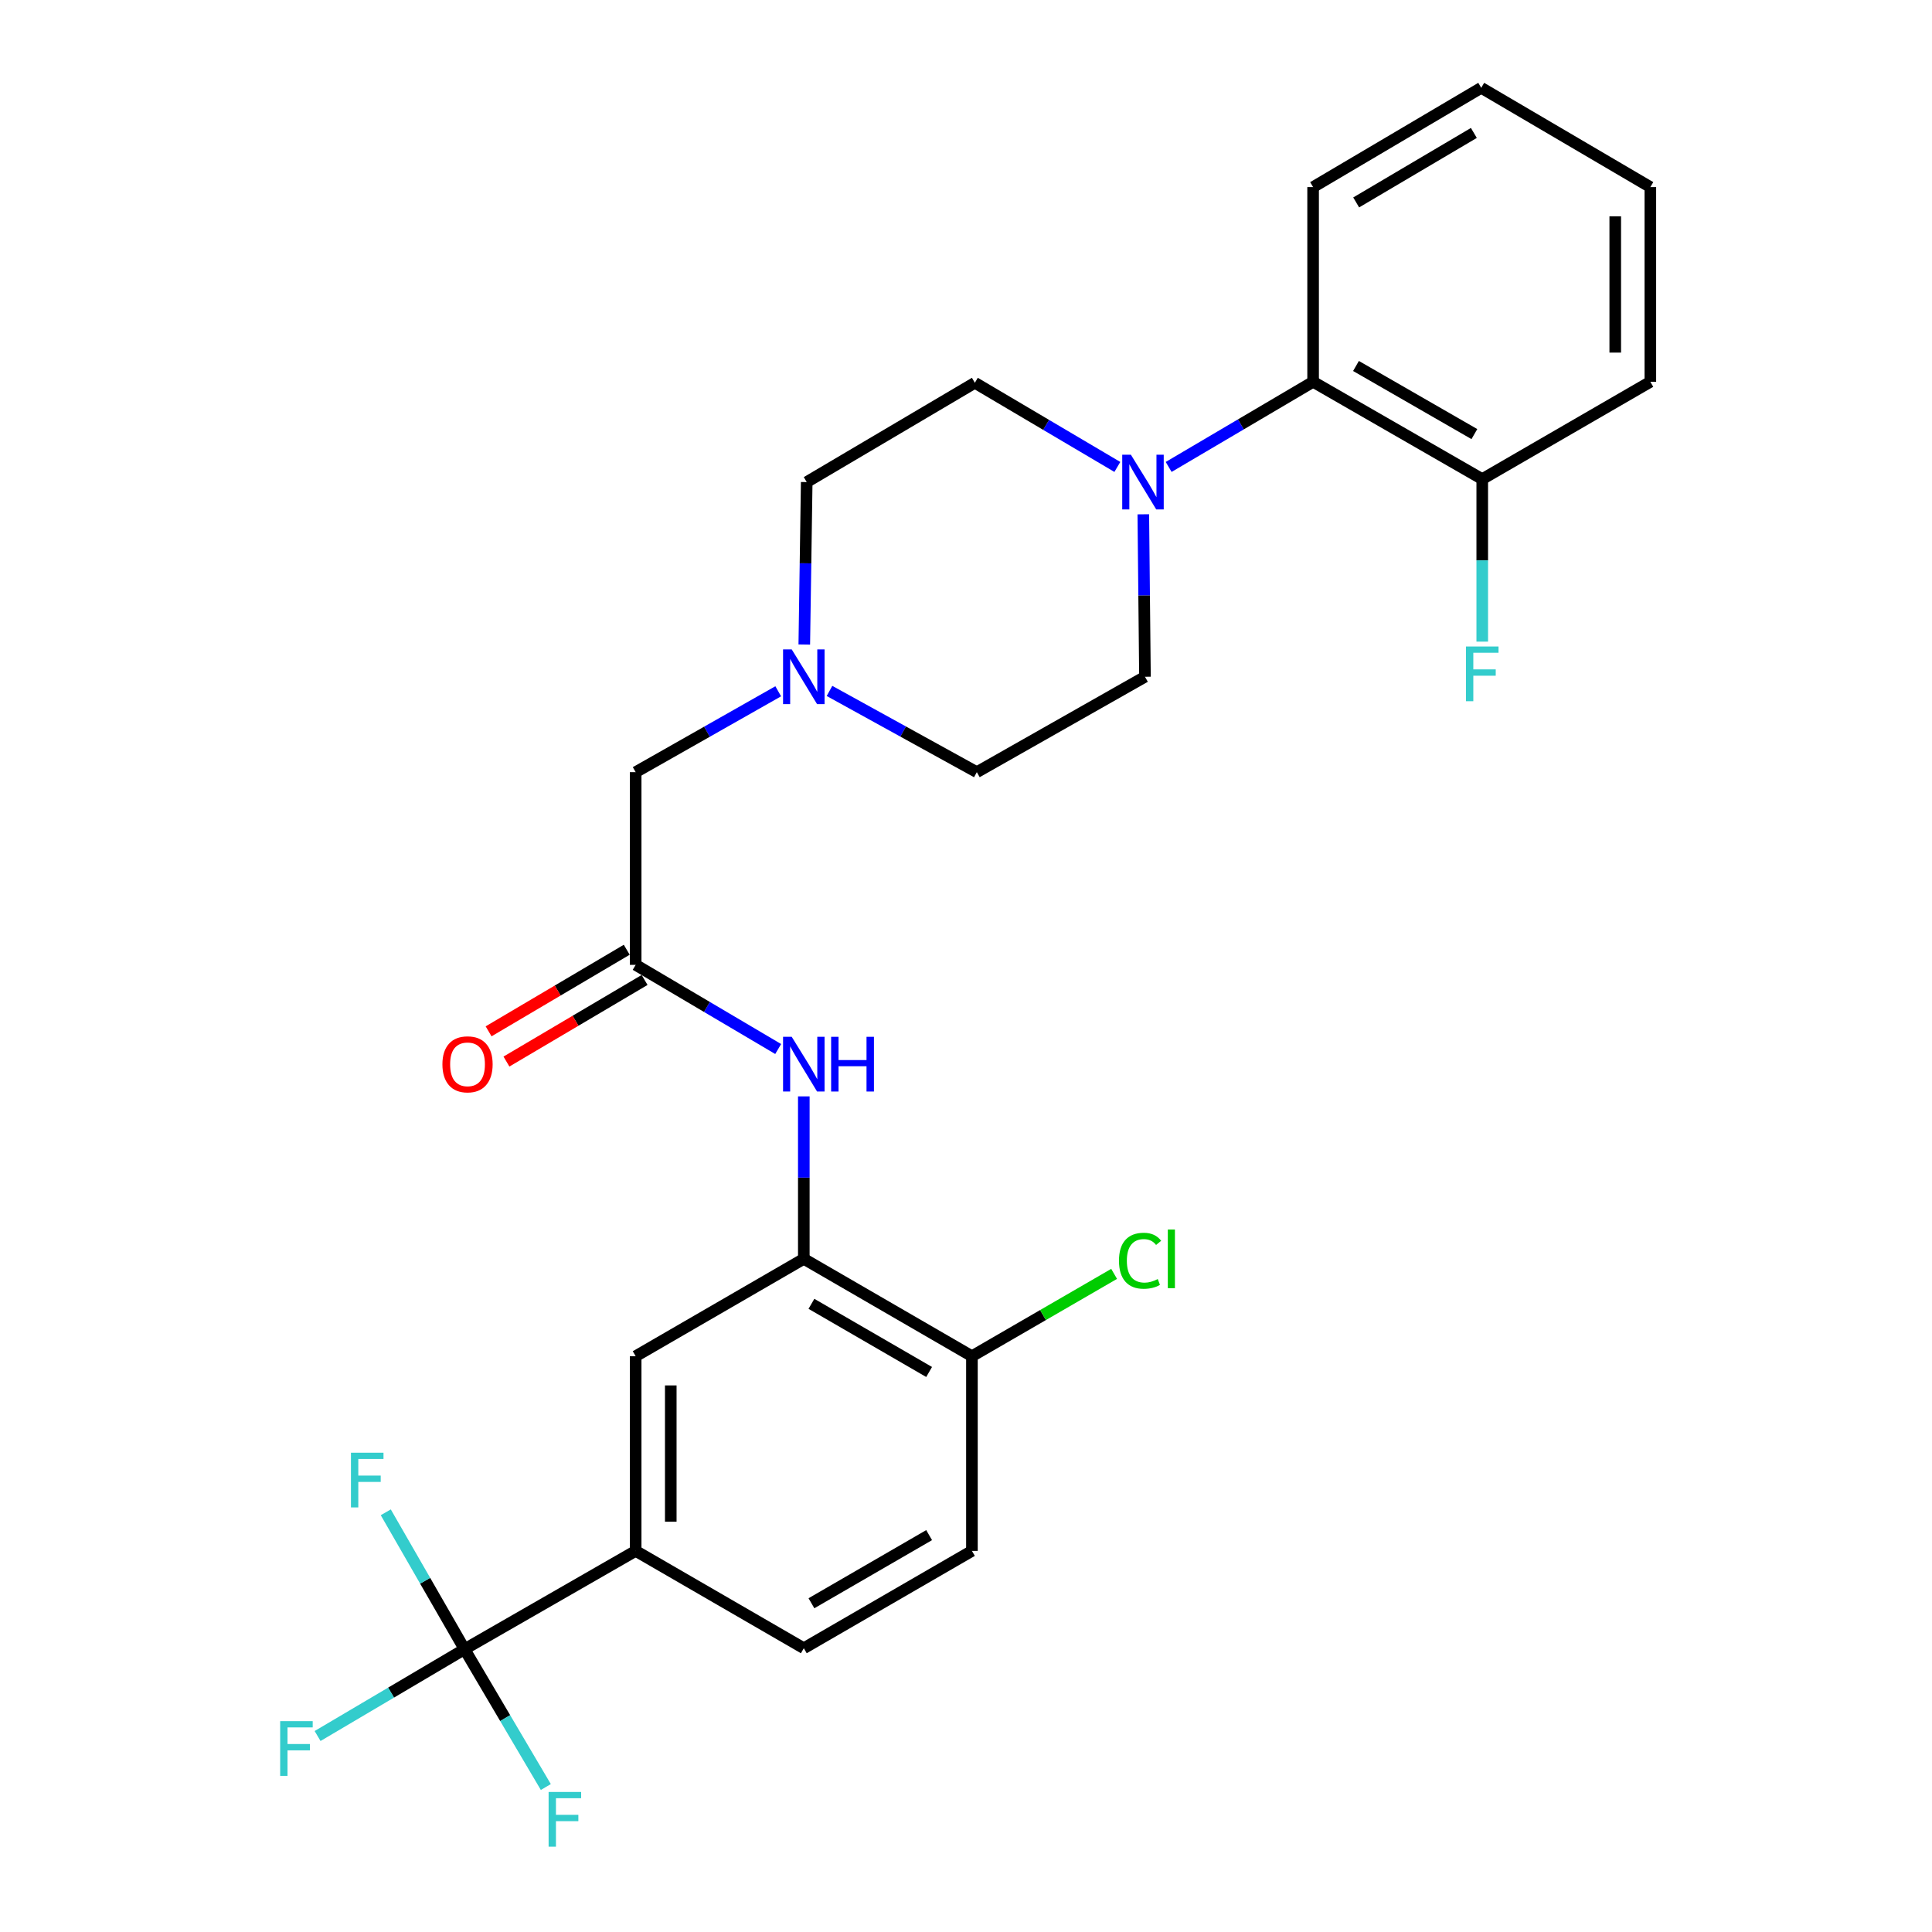 <?xml version='1.0' encoding='iso-8859-1'?>
<svg version='1.1' baseProfile='full'
              xmlns='http://www.w3.org/2000/svg'
                      xmlns:rdkit='http://www.rdkit.org/xml'
                      xmlns:xlink='http://www.w3.org/1999/xlink'
                  xml:space='preserve'
width='1000px' height='1000px' viewBox='0 0 1000 1000'>
<!-- END OF HEADER -->
<rect style='opacity:1.0;fill:#FFFFFF;stroke:none' width='1000' height='1000' x='0' y='0'> </rect>
<path class='bond-3' d='M 240.445,853.626 L 329.02,802.742' style='fill:none;fill-rule:evenodd;stroke:#000000;stroke-width:6px;stroke-linecap:butt;stroke-linejoin:miter;stroke-opacity:1' />
<path class='bond-16' d='M 240.445,853.626 L 202.414,876.092' style='fill:none;fill-rule:evenodd;stroke:#000000;stroke-width:6px;stroke-linecap:butt;stroke-linejoin:miter;stroke-opacity:1' />
<path class='bond-16' d='M 202.414,876.092 L 164.382,898.558' style='fill:none;fill-rule:evenodd;stroke:#33CCCC;stroke-width:6px;stroke-linecap:butt;stroke-linejoin:miter;stroke-opacity:1' />
<path class='bond-17' d='M 240.445,853.626 L 261.482,889.293' style='fill:none;fill-rule:evenodd;stroke:#000000;stroke-width:6px;stroke-linecap:butt;stroke-linejoin:miter;stroke-opacity:1' />
<path class='bond-17' d='M 261.482,889.293 L 282.519,924.96' style='fill:none;fill-rule:evenodd;stroke:#33CCCC;stroke-width:6px;stroke-linecap:butt;stroke-linejoin:miter;stroke-opacity:1' />
<path class='bond-18' d='M 240.445,853.626 L 220.061,818.196' style='fill:none;fill-rule:evenodd;stroke:#000000;stroke-width:6px;stroke-linecap:butt;stroke-linejoin:miter;stroke-opacity:1' />
<path class='bond-18' d='M 220.061,818.196 L 199.676,782.766' style='fill:none;fill-rule:evenodd;stroke:#33CCCC;stroke-width:6px;stroke-linecap:butt;stroke-linejoin:miter;stroke-opacity:1' />
<path class='bond-0' d='M 578.337,241.688 L 541.46,219.907' style='fill:none;fill-rule:evenodd;stroke:#0000FF;stroke-width:6px;stroke-linecap:butt;stroke-linejoin:miter;stroke-opacity:1' />
<path class='bond-0' d='M 541.46,219.907 L 504.584,198.125' style='fill:none;fill-rule:evenodd;stroke:#000000;stroke-width:6px;stroke-linecap:butt;stroke-linejoin:miter;stroke-opacity:1' />
<path class='bond-5' d='M 604.899,241.687 L 642.281,219.654' style='fill:none;fill-rule:evenodd;stroke:#0000FF;stroke-width:6px;stroke-linecap:butt;stroke-linejoin:miter;stroke-opacity:1' />
<path class='bond-5' d='M 642.281,219.654 L 679.663,197.621' style='fill:none;fill-rule:evenodd;stroke:#000000;stroke-width:6px;stroke-linecap:butt;stroke-linejoin:miter;stroke-opacity:1' />
<path class='bond-28' d='M 591.774,266.203 L 592.203,308.247' style='fill:none;fill-rule:evenodd;stroke:#0000FF;stroke-width:6px;stroke-linecap:butt;stroke-linejoin:miter;stroke-opacity:1' />
<path class='bond-28' d='M 592.203,308.247 L 592.633,350.292' style='fill:none;fill-rule:evenodd;stroke:#000000;stroke-width:6px;stroke-linecap:butt;stroke-linejoin:miter;stroke-opacity:1' />
<path class='bond-1' d='M 416.05,651.575 L 329.02,701.974' style='fill:none;fill-rule:evenodd;stroke:#000000;stroke-width:6px;stroke-linecap:butt;stroke-linejoin:miter;stroke-opacity:1' />
<path class='bond-2' d='M 416.05,651.575 L 416.05,609.531' style='fill:none;fill-rule:evenodd;stroke:#000000;stroke-width:6px;stroke-linecap:butt;stroke-linejoin:miter;stroke-opacity:1' />
<path class='bond-2' d='M 416.05,609.531 L 416.05,567.487' style='fill:none;fill-rule:evenodd;stroke:#0000FF;stroke-width:6px;stroke-linecap:butt;stroke-linejoin:miter;stroke-opacity:1' />
<path class='bond-27' d='M 416.05,651.575 L 503.069,701.974' style='fill:none;fill-rule:evenodd;stroke:#000000;stroke-width:6px;stroke-linecap:butt;stroke-linejoin:miter;stroke-opacity:1' />
<path class='bond-27' d='M 419.997,674.858 L 480.911,710.137' style='fill:none;fill-rule:evenodd;stroke:#000000;stroke-width:6px;stroke-linecap:butt;stroke-linejoin:miter;stroke-opacity:1' />
<path class='bond-4' d='M 402.783,542.972 L 365.901,521.191' style='fill:none;fill-rule:evenodd;stroke:#0000FF;stroke-width:6px;stroke-linecap:butt;stroke-linejoin:miter;stroke-opacity:1' />
<path class='bond-4' d='M 365.901,521.191 L 329.02,499.409' style='fill:none;fill-rule:evenodd;stroke:#000000;stroke-width:6px;stroke-linecap:butt;stroke-linejoin:miter;stroke-opacity:1' />
<path class='bond-7' d='M 329.02,802.742 L 329.02,701.974' style='fill:none;fill-rule:evenodd;stroke:#000000;stroke-width:6px;stroke-linecap:butt;stroke-linejoin:miter;stroke-opacity:1' />
<path class='bond-7' d='M 347.189,787.627 L 347.189,717.09' style='fill:none;fill-rule:evenodd;stroke:#000000;stroke-width:6px;stroke-linecap:butt;stroke-linejoin:miter;stroke-opacity:1' />
<path class='bond-14' d='M 329.02,802.742 L 416.05,853.121' style='fill:none;fill-rule:evenodd;stroke:#000000;stroke-width:6px;stroke-linecap:butt;stroke-linejoin:miter;stroke-opacity:1' />
<path class='bond-11' d='M 329.02,499.409 L 329.02,399.671' style='fill:none;fill-rule:evenodd;stroke:#000000;stroke-width:6px;stroke-linecap:butt;stroke-linejoin:miter;stroke-opacity:1' />
<path class='bond-13' d='M 324.4,491.587 L 288.648,512.701' style='fill:none;fill-rule:evenodd;stroke:#000000;stroke-width:6px;stroke-linecap:butt;stroke-linejoin:miter;stroke-opacity:1' />
<path class='bond-13' d='M 288.648,512.701 L 252.897,533.816' style='fill:none;fill-rule:evenodd;stroke:#FF0000;stroke-width:6px;stroke-linecap:butt;stroke-linejoin:miter;stroke-opacity:1' />
<path class='bond-13' d='M 333.639,507.232 L 297.888,528.346' style='fill:none;fill-rule:evenodd;stroke:#000000;stroke-width:6px;stroke-linecap:butt;stroke-linejoin:miter;stroke-opacity:1' />
<path class='bond-13' d='M 297.888,528.346 L 262.136,549.46' style='fill:none;fill-rule:evenodd;stroke:#FF0000;stroke-width:6px;stroke-linecap:butt;stroke-linejoin:miter;stroke-opacity:1' />
<path class='bond-12' d='M 679.663,197.621 L 767.208,247.989' style='fill:none;fill-rule:evenodd;stroke:#000000;stroke-width:6px;stroke-linecap:butt;stroke-linejoin:miter;stroke-opacity:1' />
<path class='bond-12' d='M 701.856,189.427 L 763.137,224.686' style='fill:none;fill-rule:evenodd;stroke:#000000;stroke-width:6px;stroke-linecap:butt;stroke-linejoin:miter;stroke-opacity:1' />
<path class='bond-23' d='M 679.663,197.621 L 679.663,96.843' style='fill:none;fill-rule:evenodd;stroke:#000000;stroke-width:6px;stroke-linecap:butt;stroke-linejoin:miter;stroke-opacity:1' />
<path class='bond-6' d='M 402.808,357.805 L 365.914,378.738' style='fill:none;fill-rule:evenodd;stroke:#0000FF;stroke-width:6px;stroke-linecap:butt;stroke-linejoin:miter;stroke-opacity:1' />
<path class='bond-6' d='M 365.914,378.738 L 329.02,399.671' style='fill:none;fill-rule:evenodd;stroke:#000000;stroke-width:6px;stroke-linecap:butt;stroke-linejoin:miter;stroke-opacity:1' />
<path class='bond-19' d='M 429.346,357.623 L 467.475,378.647' style='fill:none;fill-rule:evenodd;stroke:#0000FF;stroke-width:6px;stroke-linecap:butt;stroke-linejoin:miter;stroke-opacity:1' />
<path class='bond-19' d='M 467.475,378.647 L 505.603,399.671' style='fill:none;fill-rule:evenodd;stroke:#000000;stroke-width:6px;stroke-linecap:butt;stroke-linejoin:miter;stroke-opacity:1' />
<path class='bond-20' d='M 416.299,333.612 L 416.926,291.568' style='fill:none;fill-rule:evenodd;stroke:#0000FF;stroke-width:6px;stroke-linecap:butt;stroke-linejoin:miter;stroke-opacity:1' />
<path class='bond-20' d='M 416.926,291.568 L 417.554,249.524' style='fill:none;fill-rule:evenodd;stroke:#000000;stroke-width:6px;stroke-linecap:butt;stroke-linejoin:miter;stroke-opacity:1' />
<path class='bond-8' d='M 503.069,701.974 L 503.069,802.742' style='fill:none;fill-rule:evenodd;stroke:#000000;stroke-width:6px;stroke-linecap:butt;stroke-linejoin:miter;stroke-opacity:1' />
<path class='bond-21' d='M 503.069,701.974 L 539.867,680.665' style='fill:none;fill-rule:evenodd;stroke:#000000;stroke-width:6px;stroke-linecap:butt;stroke-linejoin:miter;stroke-opacity:1' />
<path class='bond-21' d='M 539.867,680.665 L 576.665,659.355' style='fill:none;fill-rule:evenodd;stroke:#00CC00;stroke-width:6px;stroke-linecap:butt;stroke-linejoin:miter;stroke-opacity:1' />
<path class='bond-9' d='M 504.584,198.125 L 417.554,249.524' style='fill:none;fill-rule:evenodd;stroke:#000000;stroke-width:6px;stroke-linecap:butt;stroke-linejoin:miter;stroke-opacity:1' />
<path class='bond-10' d='M 592.633,350.292 L 505.603,399.671' style='fill:none;fill-rule:evenodd;stroke:#000000;stroke-width:6px;stroke-linecap:butt;stroke-linejoin:miter;stroke-opacity:1' />
<path class='bond-22' d='M 767.208,247.989 L 767.208,290.049' style='fill:none;fill-rule:evenodd;stroke:#000000;stroke-width:6px;stroke-linecap:butt;stroke-linejoin:miter;stroke-opacity:1' />
<path class='bond-22' d='M 767.208,290.049 L 767.208,332.108' style='fill:none;fill-rule:evenodd;stroke:#33CCCC;stroke-width:6px;stroke-linecap:butt;stroke-linejoin:miter;stroke-opacity:1' />
<path class='bond-24' d='M 767.208,247.989 L 854.217,197.621' style='fill:none;fill-rule:evenodd;stroke:#000000;stroke-width:6px;stroke-linecap:butt;stroke-linejoin:miter;stroke-opacity:1' />
<path class='bond-15' d='M 416.05,853.121 L 503.069,802.742' style='fill:none;fill-rule:evenodd;stroke:#000000;stroke-width:6px;stroke-linecap:butt;stroke-linejoin:miter;stroke-opacity:1' />
<path class='bond-15' d='M 419.999,829.84 L 480.913,794.575' style='fill:none;fill-rule:evenodd;stroke:#000000;stroke-width:6px;stroke-linecap:butt;stroke-linejoin:miter;stroke-opacity:1' />
<path class='bond-25' d='M 679.663,96.843 L 766.683,45.455' style='fill:none;fill-rule:evenodd;stroke:#000000;stroke-width:6px;stroke-linecap:butt;stroke-linejoin:miter;stroke-opacity:1' />
<path class='bond-25' d='M 701.955,104.779 L 762.869,68.808' style='fill:none;fill-rule:evenodd;stroke:#000000;stroke-width:6px;stroke-linecap:butt;stroke-linejoin:miter;stroke-opacity:1' />
<path class='bond-29' d='M 854.217,197.621 L 854.217,96.843' style='fill:none;fill-rule:evenodd;stroke:#000000;stroke-width:6px;stroke-linecap:butt;stroke-linejoin:miter;stroke-opacity:1' />
<path class='bond-29' d='M 836.048,182.504 L 836.048,111.959' style='fill:none;fill-rule:evenodd;stroke:#000000;stroke-width:6px;stroke-linecap:butt;stroke-linejoin:miter;stroke-opacity:1' />
<path class='bond-26' d='M 766.683,45.455 L 854.217,96.843' style='fill:none;fill-rule:evenodd;stroke:#000000;stroke-width:6px;stroke-linecap:butt;stroke-linejoin:miter;stroke-opacity:1' />
<path  class='atom-1' d='M 585.343 235.364
L 594.623 250.364
Q 595.543 251.844, 597.023 254.524
Q 598.503 257.204, 598.583 257.364
L 598.583 235.364
L 602.343 235.364
L 602.343 263.684
L 598.463 263.684
L 588.503 247.284
Q 587.343 245.364, 586.103 243.164
Q 584.903 240.964, 584.543 240.284
L 584.543 263.684
L 580.863 263.684
L 580.863 235.364
L 585.343 235.364
' fill='#0000FF'/>
<path  class='atom-3' d='M 409.79 536.648
L 419.07 551.648
Q 419.99 553.128, 421.47 555.808
Q 422.95 558.488, 423.03 558.648
L 423.03 536.648
L 426.79 536.648
L 426.79 564.968
L 422.91 564.968
L 412.95 548.568
Q 411.79 546.648, 410.55 544.448
Q 409.35 542.248, 408.99 541.568
L 408.99 564.968
L 405.31 564.968
L 405.31 536.648
L 409.79 536.648
' fill='#0000FF'/>
<path  class='atom-3' d='M 430.19 536.648
L 434.03 536.648
L 434.03 548.688
L 448.51 548.688
L 448.51 536.648
L 452.35 536.648
L 452.35 564.968
L 448.51 564.968
L 448.51 551.888
L 434.03 551.888
L 434.03 564.968
L 430.19 564.968
L 430.19 536.648
' fill='#0000FF'/>
<path  class='atom-7' d='M 409.79 336.132
L 419.07 351.132
Q 419.99 352.612, 421.47 355.292
Q 422.95 357.972, 423.03 358.132
L 423.03 336.132
L 426.79 336.132
L 426.79 364.452
L 422.91 364.452
L 412.95 348.052
Q 411.79 346.132, 410.55 343.932
Q 409.35 341.732, 408.99 341.052
L 408.99 364.452
L 405.31 364.452
L 405.31 336.132
L 409.79 336.132
' fill='#0000FF'/>
<path  class='atom-14' d='M 228.99 550.888
Q 228.99 544.088, 232.35 540.288
Q 235.71 536.488, 241.99 536.488
Q 248.27 536.488, 251.63 540.288
Q 254.99 544.088, 254.99 550.888
Q 254.99 557.768, 251.59 561.688
Q 248.19 565.568, 241.99 565.568
Q 235.75 565.568, 232.35 561.688
Q 228.99 557.808, 228.99 550.888
M 241.99 562.368
Q 246.31 562.368, 248.63 559.488
Q 250.99 556.568, 250.99 550.888
Q 250.99 545.328, 248.63 542.528
Q 246.31 539.688, 241.99 539.688
Q 237.67 539.688, 235.31 542.488
Q 232.99 545.288, 232.99 550.888
Q 232.99 556.608, 235.31 559.488
Q 237.67 562.368, 241.99 562.368
' fill='#FF0000'/>
<path  class='atom-17' d='M 145.016 890.864
L 161.856 890.864
L 161.856 894.104
L 148.816 894.104
L 148.816 902.704
L 160.416 902.704
L 160.416 905.984
L 148.816 905.984
L 148.816 919.184
L 145.016 919.184
L 145.016 890.864
' fill='#33CCCC'/>
<path  class='atom-18' d='M 283.959 927.515
L 300.799 927.515
L 300.799 930.755
L 287.759 930.755
L 287.759 939.355
L 299.359 939.355
L 299.359 942.635
L 287.759 942.635
L 287.759 955.835
L 283.959 955.835
L 283.959 927.515
' fill='#33CCCC'/>
<path  class='atom-19' d='M 181.657 751.921
L 198.497 751.921
L 198.497 755.161
L 185.457 755.161
L 185.457 763.761
L 197.057 763.761
L 197.057 767.041
L 185.457 767.041
L 185.457 780.241
L 181.657 780.241
L 181.657 751.921
' fill='#33CCCC'/>
<path  class='atom-22' d='M 579.179 652.555
Q 579.179 645.515, 582.459 641.835
Q 585.779 638.115, 592.059 638.115
Q 597.899 638.115, 601.019 642.235
L 598.379 644.395
Q 596.099 641.395, 592.059 641.395
Q 587.779 641.395, 585.499 644.275
Q 583.259 647.115, 583.259 652.555
Q 583.259 658.155, 585.579 661.035
Q 587.939 663.915, 592.499 663.915
Q 595.619 663.915, 599.259 662.035
L 600.379 665.035
Q 598.899 665.995, 596.659 666.555
Q 594.419 667.115, 591.939 667.115
Q 585.779 667.115, 582.459 663.355
Q 579.179 659.595, 579.179 652.555
' fill='#00CC00'/>
<path  class='atom-22' d='M 604.459 636.395
L 608.139 636.395
L 608.139 666.755
L 604.459 666.755
L 604.459 636.395
' fill='#00CC00'/>
<path  class='atom-23' d='M 758.788 334.628
L 775.628 334.628
L 775.628 337.868
L 762.588 337.868
L 762.588 346.468
L 774.188 346.468
L 774.188 349.748
L 762.588 349.748
L 762.588 362.948
L 758.788 362.948
L 758.788 334.628
' fill='#33CCCC'/>
</svg>
